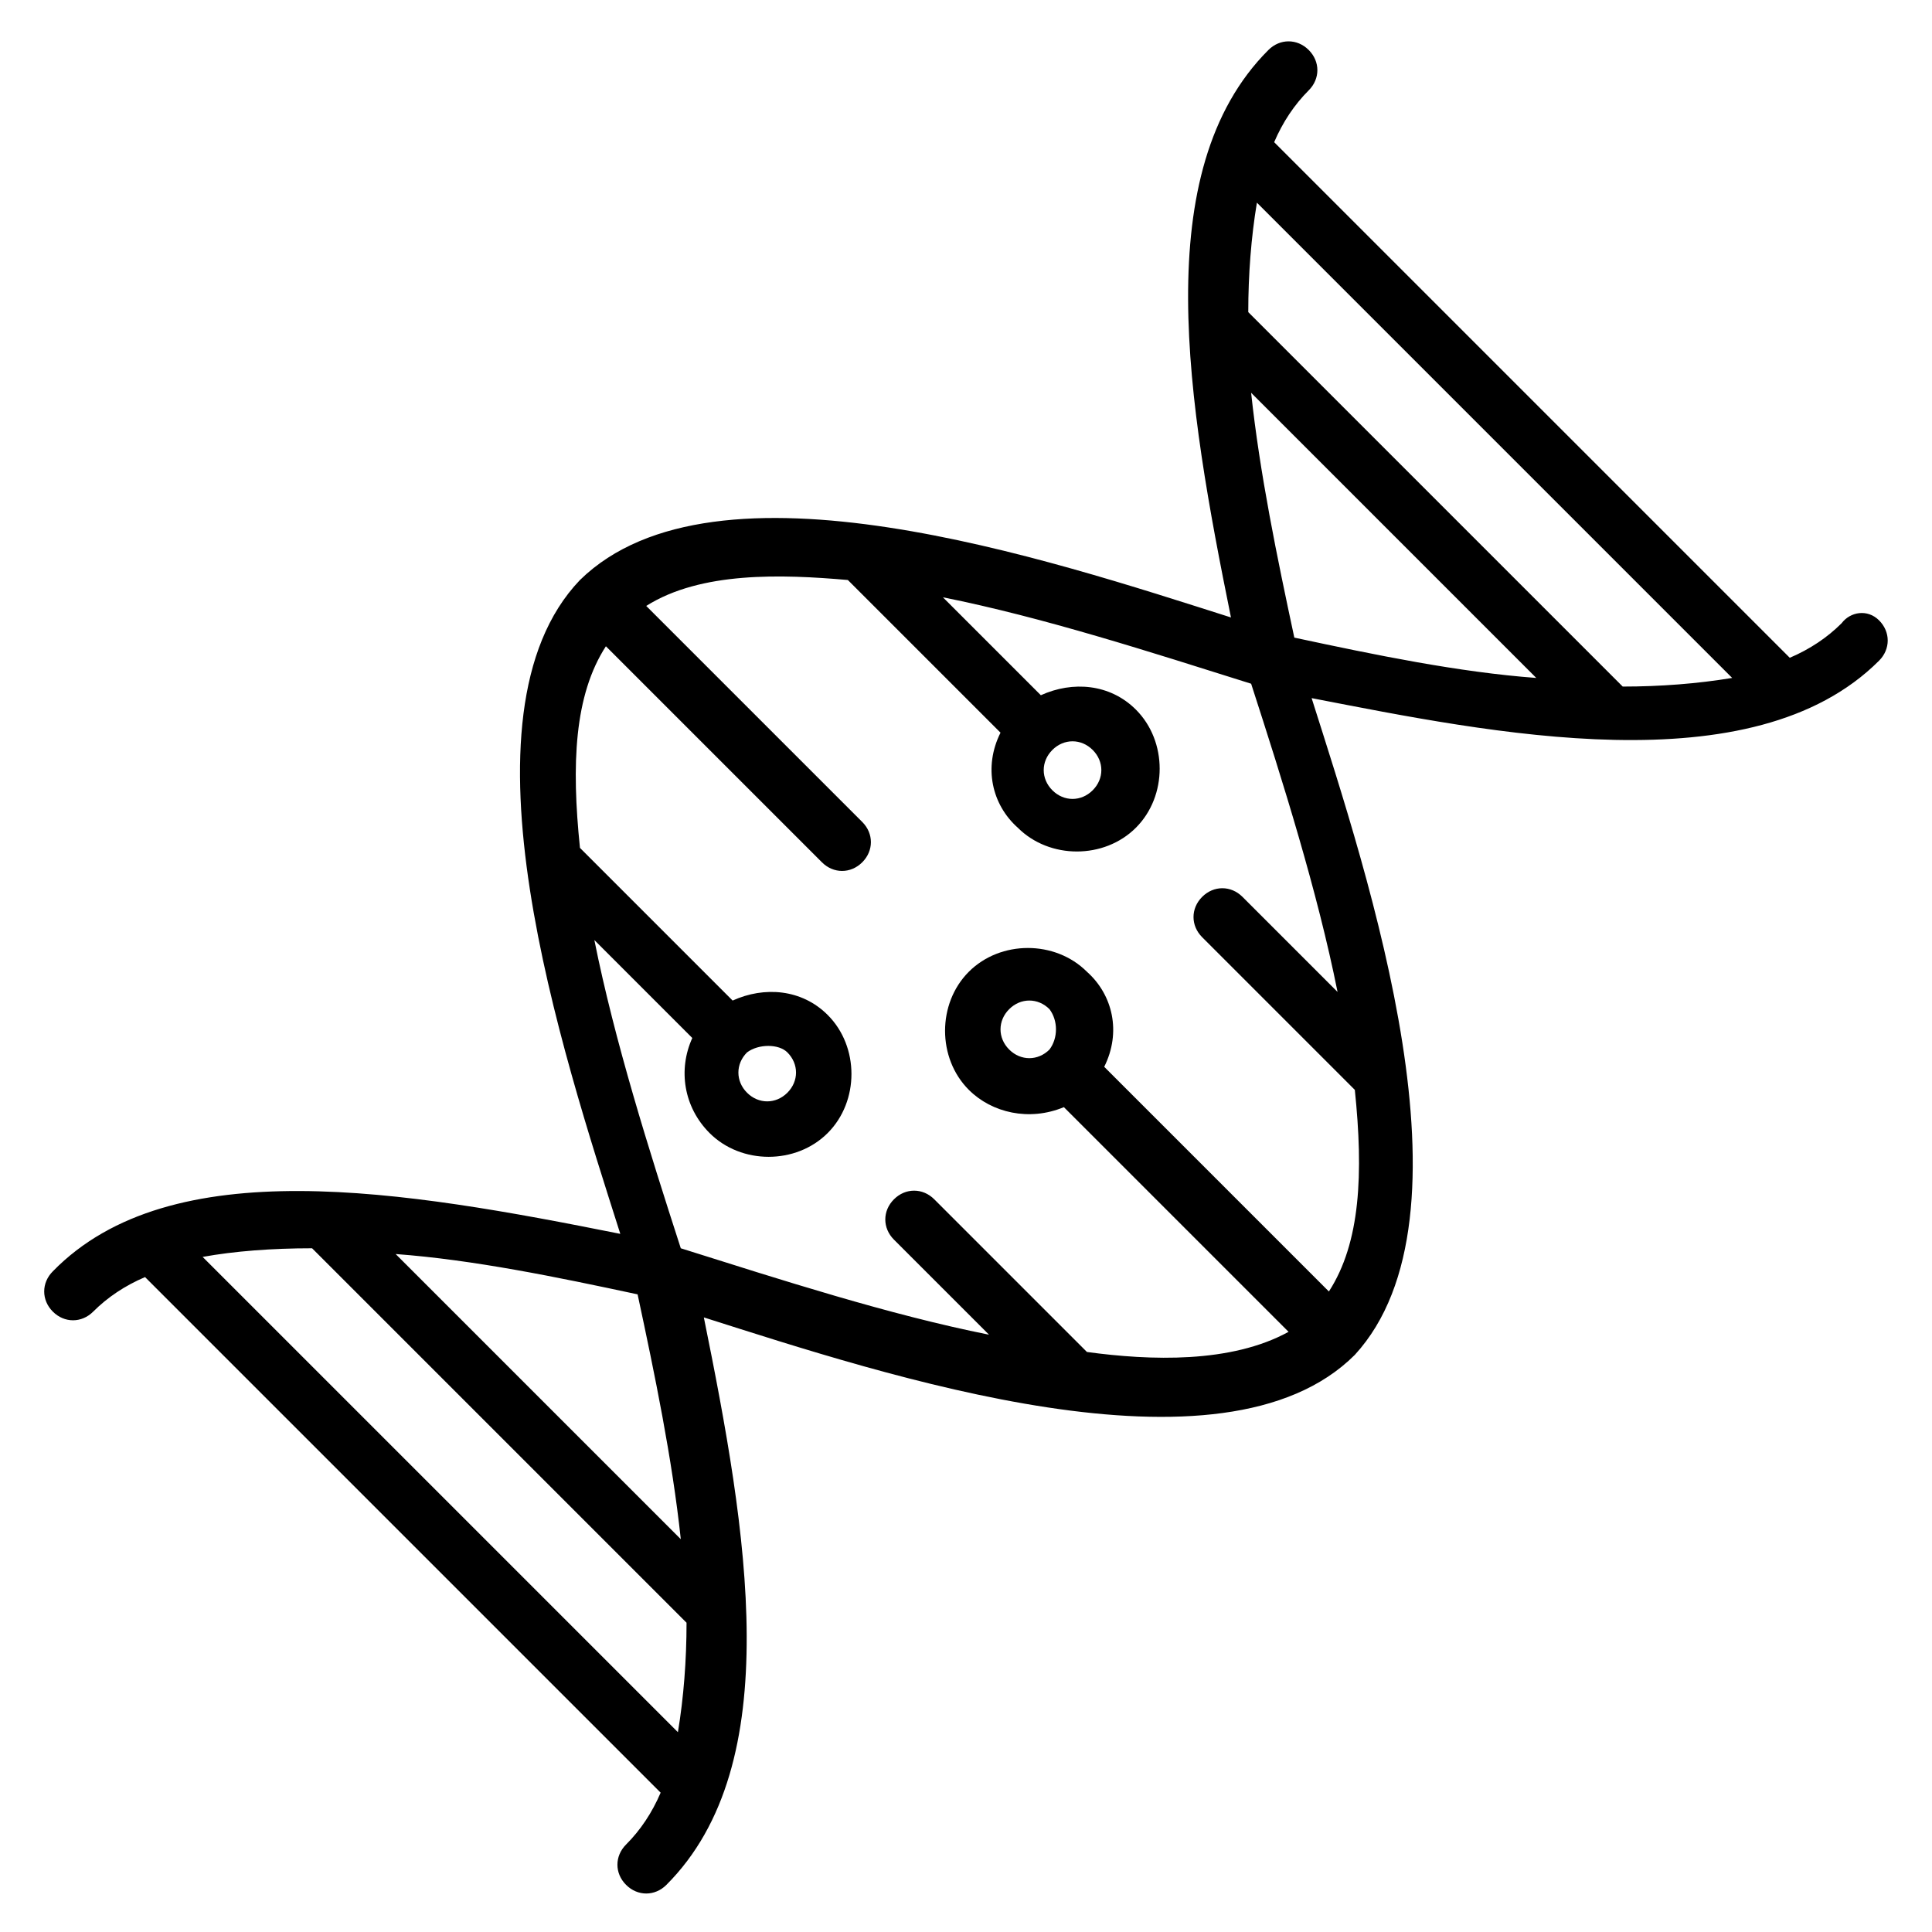 <?xml version="1.0" encoding="UTF-8"?>
<!-- Uploaded to: SVG Repo, www.svgrepo.com, Generator: SVG Repo Mixer Tools -->
<svg fill="#000000" width="800px" height="800px" version="1.1" viewBox="144 144 512 512" xmlns="http://www.w3.org/2000/svg">
 <path d="m632.05 309.16c-3.816 3.816-8.398 6.871-13.742 9.16l-136.64-136.64c2.289-5.344 5.344-9.922 9.16-13.742 3.055-3.055 3.055-7.633 0-10.688-3.055-3.055-7.633-3.055-10.688 0-32.062 32.062-21.375 93.891-9.922 150.38-48.09-15.266-136.64-45.039-172.52-9.922-34.352 35.879-4.582 125.19 10.688 173.28-57.25-11.449-119.08-22.137-150.38 9.922-3.055 3.055-3.055 7.633 0 10.688 3.055 3.055 7.633 3.055 10.688 0 3.816-3.816 8.398-6.871 13.742-9.16l136.64 136.64c-2.289 5.344-5.344 9.922-9.16 13.742-3.055 3.055-3.055 7.633 0 10.688 3.055 3.055 7.633 3.055 10.688 0 32.062-32.062 21.375-93.891 9.922-150.38 48.09 15.266 137.4 45.039 172.52 9.922 33.582-36.641 3.812-125.95-11.453-174.04 47.328 9.16 116.79 23.664 150.38-9.922 3.055-3.055 3.055-7.633 0-10.688-3.055-3.055-7.633-2.293-9.926 0.762zm-145.04 3.816c-4.582-21.375-9.16-43.512-11.449-64.883l75.57 75.57c-20.609-1.527-42.746-6.106-64.121-10.688zm-174.04 174.04c4.582 21.375 9.16 43.512 11.449 64.883l-75.57-75.57c20.609 1.527 42.746 6.109 64.121 10.688zm-115.27-9.922c8.398-1.527 18.32-2.289 29.008-2.289l99.234 99.234c0 9.922-0.762 19.848-2.289 29.008zm234.35 25.191-40.457-40.457c-3.055-3.055-7.633-3.055-10.688 0-3.055 3.055-3.055 7.633 0 10.688l25.191 25.191c-26.719-5.344-54.961-14.504-81.68-22.902-8.398-25.953-17.559-54.961-22.902-81.68l25.953 25.953c-3.816 8.398-2.289 18.32 4.582 25.191 8.398 8.398 22.902 8.398 31.297 0 8.398-8.398 8.398-22.902 0-31.297-6.871-6.871-16.793-7.633-25.191-3.816l-40.457-40.457c-2.289-22.137-1.527-40.457 6.871-53.434l57.25 57.25c3.055 3.055 7.633 3.055 10.688 0 3.055-3.055 3.055-7.633 0-10.688l-57.25-57.25c14.504-9.16 35.879-8.398 53.434-6.871l40.457 40.457c-4.582 9.16-2.289 19.082 4.582 25.191 8.398 8.398 22.902 8.398 31.297 0 8.398-8.398 8.398-22.902 0-31.297-6.871-6.871-16.793-7.633-25.191-3.816l-25.953-25.953c26.719 5.344 54.961 14.504 81.68 22.902 8.398 25.953 17.559 54.961 22.902 81.68l-25.191-25.191c-3.055-3.055-7.633-3.055-10.688 0-3.055 3.055-3.055 7.633 0 10.688l40.457 40.457c2.289 22.137 1.527 40.457-6.871 53.434l-59.543-59.543c4.582-9.16 2.289-19.082-4.582-25.191-8.398-8.398-22.902-8.398-31.297 0-8.398 8.398-8.398 22.902 0 31.297 6.106 6.106 16.031 8.398 25.191 4.582l59.543 59.543c-15.266 8.391-36.641 7.629-53.434 5.34zm-79.387-79.391c3.055 3.055 3.055 7.633 0 10.688-3.055 3.055-7.633 3.055-10.688 0-3.055-3.055-3.055-7.633 0-10.688 3.055-2.289 8.398-2.289 10.688 0zm80.914-80.152c3.055 3.055 3.055 7.633 0 10.688-3.055 3.055-7.633 3.055-10.688 0-3.055-3.055-3.055-7.633 0-10.688 3.055-3.051 7.633-3.051 10.688 0zm-11.449 79.391c-3.055 3.055-7.633 3.055-10.688 0-3.055-3.055-3.055-7.633 0-10.688 3.055-3.055 7.633-3.055 10.688 0 2.289 3.055 2.289 7.633 0 10.688zm151.91-96.184-99.234-99.234c0-9.922 0.762-19.848 2.289-29.008l125.95 125.95c-9.16 1.527-19.086 2.289-29.008 2.289z"/>
</svg>